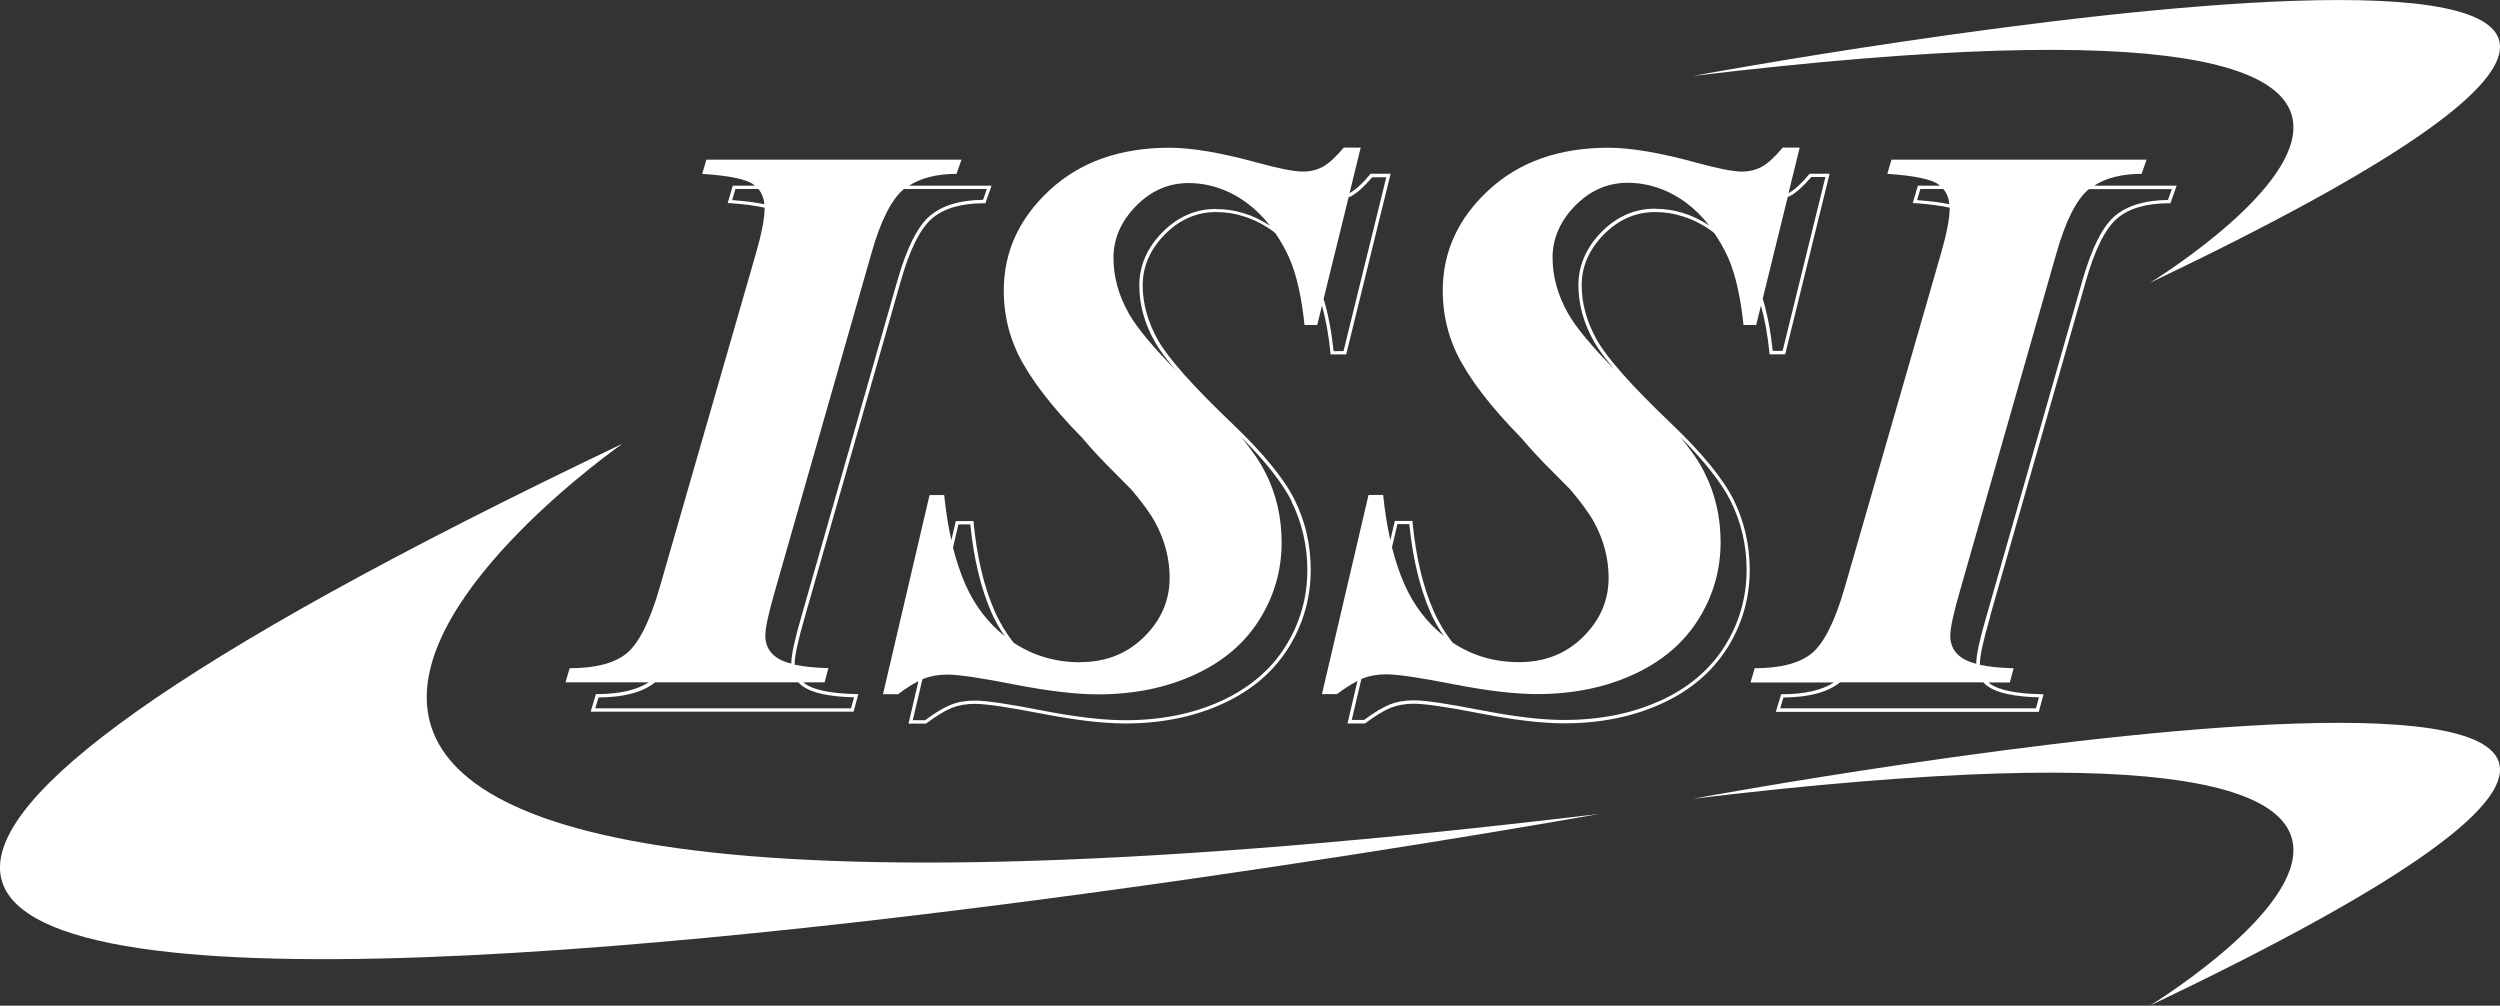 <?xml version="1.0" encoding="UTF-8"?>
<svg xmlns="http://www.w3.org/2000/svg" id="b" width="184.63" height="74.27" viewBox="0 0 184.63 74.27">
  <rect x="0" y="0" width="184.63" height="74.27" fill="#333333" stroke="none"/>
  <g id="c">
    <g>
      <path d="M158.77,20.89C232.55-14.29,125.02,5.61,125.02,5.61c73.17-8.78,33.75,15.28,33.75,15.28Z" fill="#fff"></path>
      <path d="M125.02,58.99c73.17-8.78,33.75,15.28,33.75,15.28,73.78-35.18-33.75-15.28-33.75-15.28Z" fill="#fff"></path>
      <path d="M45.97,32.77c-135.66,64.69,72.13,27.34,72.13,27.34C-16.44,76.25,45.97,32.77,45.97,32.77Z" fill="#fff"></path>
      <path d="M127.55,47.88c1.11-1.76,1.67-3.71,1.67-5.79,0-1.85-.4-3.59-1.19-5.18-.79-1.58-2.36-3.49-4.65-5.67-2.84-2.71-4.67-4.77-5.43-6.1-.75-1.33-1.14-2.7-1.14-4.08s.55-2.64,1.63-3.74c1.08-1.1,2.36-1.66,3.8-1.66s2.92,.48,4.21,1.43c.06,.04,.11,.1,.17,.15,.38,.56,.73,1.16,1.03,1.84,.53,1.23,.9,2.88,1.11,4.92h.94l.35-1.43c.28,.99,.49,2.15,.63,3.49v.11h1.16l3.28-13.34h-1.47l-.04,.04c-.57,.69-1.08,1.15-1.5,1.38,0,0-.01,0-.02,0l.82-3.35h-1.25c-.59,.7-1.1,1.17-1.54,1.41s-.93,.36-1.48,.36c-.65,0-1.76-.22-3.33-.65-2.69-.74-4.87-1.11-6.52-1.11-3.64,0-6.59,1.04-8.85,3.13-2.26,2.09-3.39,4.56-3.39,7.43,0,1.65,.35,3.21,1.05,4.67,.9,1.83,2.47,3.88,4.71,6.16,.73,.86,1.56,1.76,2.5,2.68,.41,.41,.79,.79,1.16,1.17,.81,.96,1.4,1.76,1.76,2.42,.71,1.31,1.07,2.68,1.07,4.1,0,1.67-.63,3.13-1.89,4.37-1.26,1.24-2.83,1.86-4.71,1.86s-3.48-.49-4.93-1.45c-.54-.69-1.01-1.46-1.39-2.32-.79-1.79-1.31-4-1.56-6.55v-.11h-1.31l-.33,1.42c-.23-1.03-.41-2.14-.53-3.34h-1.08l-3.44,14.71h1.11c.57-.43,1.08-.75,1.51-.97l-.7,2.99-.04,.15h1.31l.03-.03c.75-.56,1.38-.94,1.88-1.14,.5-.19,1.06-.29,1.69-.29,.8,0,2.46,.24,4.91,.72,2.47,.48,4.55,.73,6.19,.73,2.66,0,5.08-.49,7.18-1.45,2.11-.96,3.74-2.34,4.85-4.1Zm-5.31-32.47c-1.51,0-2.84,.58-3.97,1.73-1.13,1.15-1.7,2.47-1.7,3.92s.39,2.83,1.17,4.2c.32,.56,.82,1.24,1.5,2.04-1.72-1.76-2.86-3.14-3.43-4.14-.77-1.36-1.15-2.74-1.15-4.14s.56-2.7,1.67-3.83,2.4-1.69,3.88-1.69,2.96,.48,4.28,1.45c.64,.47,1.22,1.04,1.73,1.7-1.23-.81-2.56-1.23-3.97-1.23Zm9.99-.95c.44-.24,.96-.71,1.54-1.39h1.04l-3.16,12.84h-.73c-.16-1.5-.41-2.79-.74-3.85l1.85-7.52c.07-.03,.14-.04,.21-.08Zm-29.02,24.25h.87c.25,2.53,.78,4.72,1.56,6.51,.28,.63,.61,1.2,.98,1.74-1.23-.98-2.21-2.24-2.91-3.83-.36-.82-.66-1.73-.91-2.71l.4-1.71Zm19.39,13.04c-2.07,.95-4.45,1.42-7.08,1.42-1.62,0-3.68-.24-6.14-.72-2.51-.49-4.13-.73-4.96-.73-.66,0-1.26,.1-1.78,.31-.51,.2-1.15,.58-1.9,1.14h-.91l.71-3.02s.08-.04,.11-.05c.51-.2,1.09-.3,1.74-.3,.82,0,2.46,.24,4.94,.73,2.48,.48,4.53,.73,6.16,.73,2.66,0,5.03-.48,7.13-1.44s3.7-2.31,4.8-4.06c1.1-1.75,1.65-3.65,1.65-5.72,0-1.84-.39-3.55-1.18-5.12-.4-.81-1.01-1.7-1.81-2.66,1.81,1.81,3.07,3.41,3.74,4.76,.77,1.55,1.17,3.26,1.17,5.07,0,2.03-.55,3.94-1.63,5.65-1.08,1.72-2.68,3.07-4.74,4.01Z" fill="#fff"></path>
      <path d="M146.97,45.52l7.06-24.71c.67-2.38,1.46-3.95,2.34-4.69,.87-.74,2.16-1.11,3.83-1.11h.09l.46-1.3h-6.09c.87-.56,2.03-.87,3.5-.87l.37-1.05h-18.84l-.31,1.05c2.01,.13,3.28,.4,3.81,.8,.03,.02,.05,.05,.07,.07h-1.62l-.38,1.29h.16c1.07,.08,1.93,.19,2.57,.34,0,.78-.22,1.91-.65,3.4l-7.12,24.71c-.72,2.47-1.53,4.07-2.42,4.8-.89,.73-2.3,1.1-4.21,1.1l-.31,1.05h6.16c-.87,.56-2.14,.87-3.81,.87h-.09l-.39,1.3h19.42l.35-1.3h-.16c-1.86-.04-3.14-.3-3.8-.78-.04-.03-.07-.06-.1-.09h1.57l.28-1.05c-1-.02-1.83-.11-2.49-.25,0-.03,0-.06,0-.1,0-.57,.26-1.74,.76-3.47Zm-5.15-31.56h1.7c.26,.31,.4,.68,.44,1.12-.62-.13-1.41-.23-2.38-.3l.24-.81Zm4.98,36.72c.69,.5,1.93,.77,3.78,.82l-.22,.81h-18.89l.24-.8c1.88-.01,3.29-.39,4.18-1.12h10.58c.1,.11,.2,.21,.33,.29Zm-1.97-2.14c-.53-.38-.8-.91-.8-1.59,0-.59,.26-1.75,.77-3.5l7.06-24.71c.68-2.41,1.48-3.99,2.38-4.75,.01,0,.02-.01,.04-.02h6.11l-.28,.8c-1.69,.01-3,.41-3.91,1.17-.92,.77-1.73,2.39-2.42,4.81l-7.06,24.7c-.52,1.77-.77,2.93-.77,3.54,0,.01,0,.02,0,.03-.47-.12-.85-.28-1.12-.48Z" fill="#fff"></path>
      <path d="M41.75,50.39h6.16c-.87,.56-2.14,.87-3.81,.87h-.09l-.39,1.3h19.42l.35-1.3h-.16c-1.86-.04-3.14-.3-3.8-.78-.04-.03-.07-.06-.1-.09h1.57l.28-1.05c-1-.02-1.83-.11-2.49-.25,0-.03,0-.06,0-.1,0-.57,.26-1.74,.76-3.47l7.06-24.71c.67-2.38,1.46-3.95,2.34-4.69,.87-.74,2.16-1.11,3.83-1.11h.09l.46-1.3h-6.09c.87-.56,2.03-.87,3.5-.87l.37-1.05h-18.84l-.31,1.05c2.01,.13,3.28,.4,3.81,.8,.03,.02,.05,.05,.07,.07h-1.62l-.38,1.29h.16c1.07,.08,1.93,.19,2.57,.34,0,.78-.22,1.91-.65,3.4l-7.12,24.71c-.72,2.47-1.53,4.07-2.42,4.8-.89,.73-2.3,1.1-4.21,1.1l-.31,1.05Zm17.54,.29c.69,.5,1.93,.77,3.78,.82l-.22,.81h-18.89l.24-.8c1.88-.01,3.29-.39,4.18-1.12h10.58c.1,.11,.2,.21,.33,.29Zm13.59-36.72l-.28,.8c-1.69,.01-3,.41-3.91,1.17-.92,.77-1.73,2.39-2.42,4.81l-7.06,24.7c-.52,1.77-.77,2.93-.77,3.54,0,.01,0,.02,0,.03-.47-.12-.85-.28-1.12-.48-.53-.38-.8-.91-.8-1.59,0-.59,.26-1.75,.77-3.5l7.06-24.71c.68-2.41,1.48-3.99,2.38-4.75,.01,0,.02-.01,.04-.02h6.11Zm-18.57,0h1.7c.26,.31,.4,.68,.44,1.12-.62-.13-1.41-.23-2.38-.3l.24-.81Z" fill="#fff"></path>
      <path d="M79.78,48.91c-1.84,0-3.48-.49-4.93-1.45-.54-.69-1.01-1.46-1.39-2.32-.79-1.79-1.31-4-1.56-6.55v-.11h-1.31l-.33,1.42c-.23-1.03-.41-2.14-.53-3.34h-1.08l-3.44,14.71h1.11c.57-.43,1.08-.75,1.51-.97l-.7,2.99-.04,.15h1.31l.03-.03c.75-.56,1.38-.94,1.88-1.14,.5-.19,1.06-.29,1.69-.29,.8,0,2.46,.24,4.91,.72,2.47,.48,4.55,.73,6.19,.73,2.66,0,5.08-.49,7.18-1.45,2.11-.96,3.74-2.34,4.85-4.1,1.11-1.76,1.67-3.71,1.67-5.79,0-1.85-.4-3.59-1.19-5.18-.79-1.58-2.36-3.49-4.65-5.67-2.84-2.71-4.67-4.77-5.43-6.1-.75-1.33-1.14-2.7-1.14-4.08s.55-2.64,1.63-3.74c1.08-1.1,2.36-1.66,3.8-1.66s2.92,.48,4.21,1.43c.06,.04,.11,.1,.17,.15,.38,.56,.73,1.16,1.03,1.84,.53,1.23,.9,2.88,1.11,4.92h.94l.35-1.43c.28,.99,.49,2.15,.63,3.49v.11h1.16l3.28-13.34h-1.47l-.04,.04c-.57,.69-1.08,1.15-1.5,1.38,0,0-.01,0-.02,0l.82-3.35h-1.25c-.59,.7-1.1,1.17-1.54,1.41s-.93,.36-1.48,.36c-.65,0-1.76-.22-3.33-.65-2.69-.74-4.87-1.11-6.52-1.11-3.64,0-6.59,1.04-8.85,3.13-2.26,2.09-3.39,4.56-3.39,7.43,0,1.65,.35,3.21,1.05,4.67,.9,1.83,2.47,3.88,4.71,6.16,.73,.86,1.56,1.76,2.5,2.68,.41,.41,.79,.79,1.16,1.17,.81,.96,1.4,1.76,1.76,2.42,.71,1.31,1.07,2.68,1.07,4.1,0,1.67-.63,3.13-1.89,4.37-1.26,1.24-2.83,1.86-4.71,1.86Zm-8.99-10.18h.87c.25,2.53,.78,4.72,1.56,6.51,.28,.63,.61,1.2,.98,1.74-1.23-.98-2.21-2.24-2.91-3.83-.36-.82-.66-1.73-.91-2.71l.4-1.71Zm24.59-1.69c.77,1.55,1.17,3.26,1.17,5.07,0,2.03-.55,3.94-1.63,5.65-1.08,1.72-2.68,3.07-4.74,4.01-2.07,.95-4.45,1.42-7.08,1.42-1.62,0-3.68-.24-6.14-.72-2.51-.49-4.13-.73-4.96-.73-.66,0-1.26,.1-1.78,.31-.51,.2-1.15,.58-1.9,1.14h-.91l.71-3.02s.08-.04,.11-.05c.51-.2,1.09-.3,1.74-.3,.82,0,2.46,.24,4.94,.73,2.48,.48,4.53,.73,6.16,.73,2.66,0,5.03-.48,7.13-1.44s3.7-2.31,4.8-4.06c1.1-1.75,1.65-3.65,1.65-5.72,0-1.84-.39-3.55-1.18-5.12-.4-.81-1.01-1.7-1.81-2.66,1.81,1.81,3.07,3.41,3.74,4.76Zm-5.57-21.61c-1.51,0-2.84,.58-3.97,1.73-1.13,1.15-1.7,2.47-1.7,3.92s.39,2.83,1.17,4.2c.32,.56,.82,1.24,1.5,2.04-1.72-1.76-2.86-3.14-3.43-4.14-.77-1.36-1.15-2.74-1.15-4.14s.56-2.7,1.67-3.83,2.4-1.69,3.88-1.69,2.96,.48,4.28,1.45c.64,.47,1.22,1.04,1.73,1.7-1.23-.81-2.56-1.23-3.97-1.23Zm9.99-.95c.44-.24,.96-.71,1.54-1.39h1.04l-3.16,12.84h-.73c-.16-1.5-.41-2.79-.74-3.85l1.85-7.52c.07-.03,.14-.04,.21-.08Z" fill="#fff"></path>
    </g>
  </g>
</svg>
